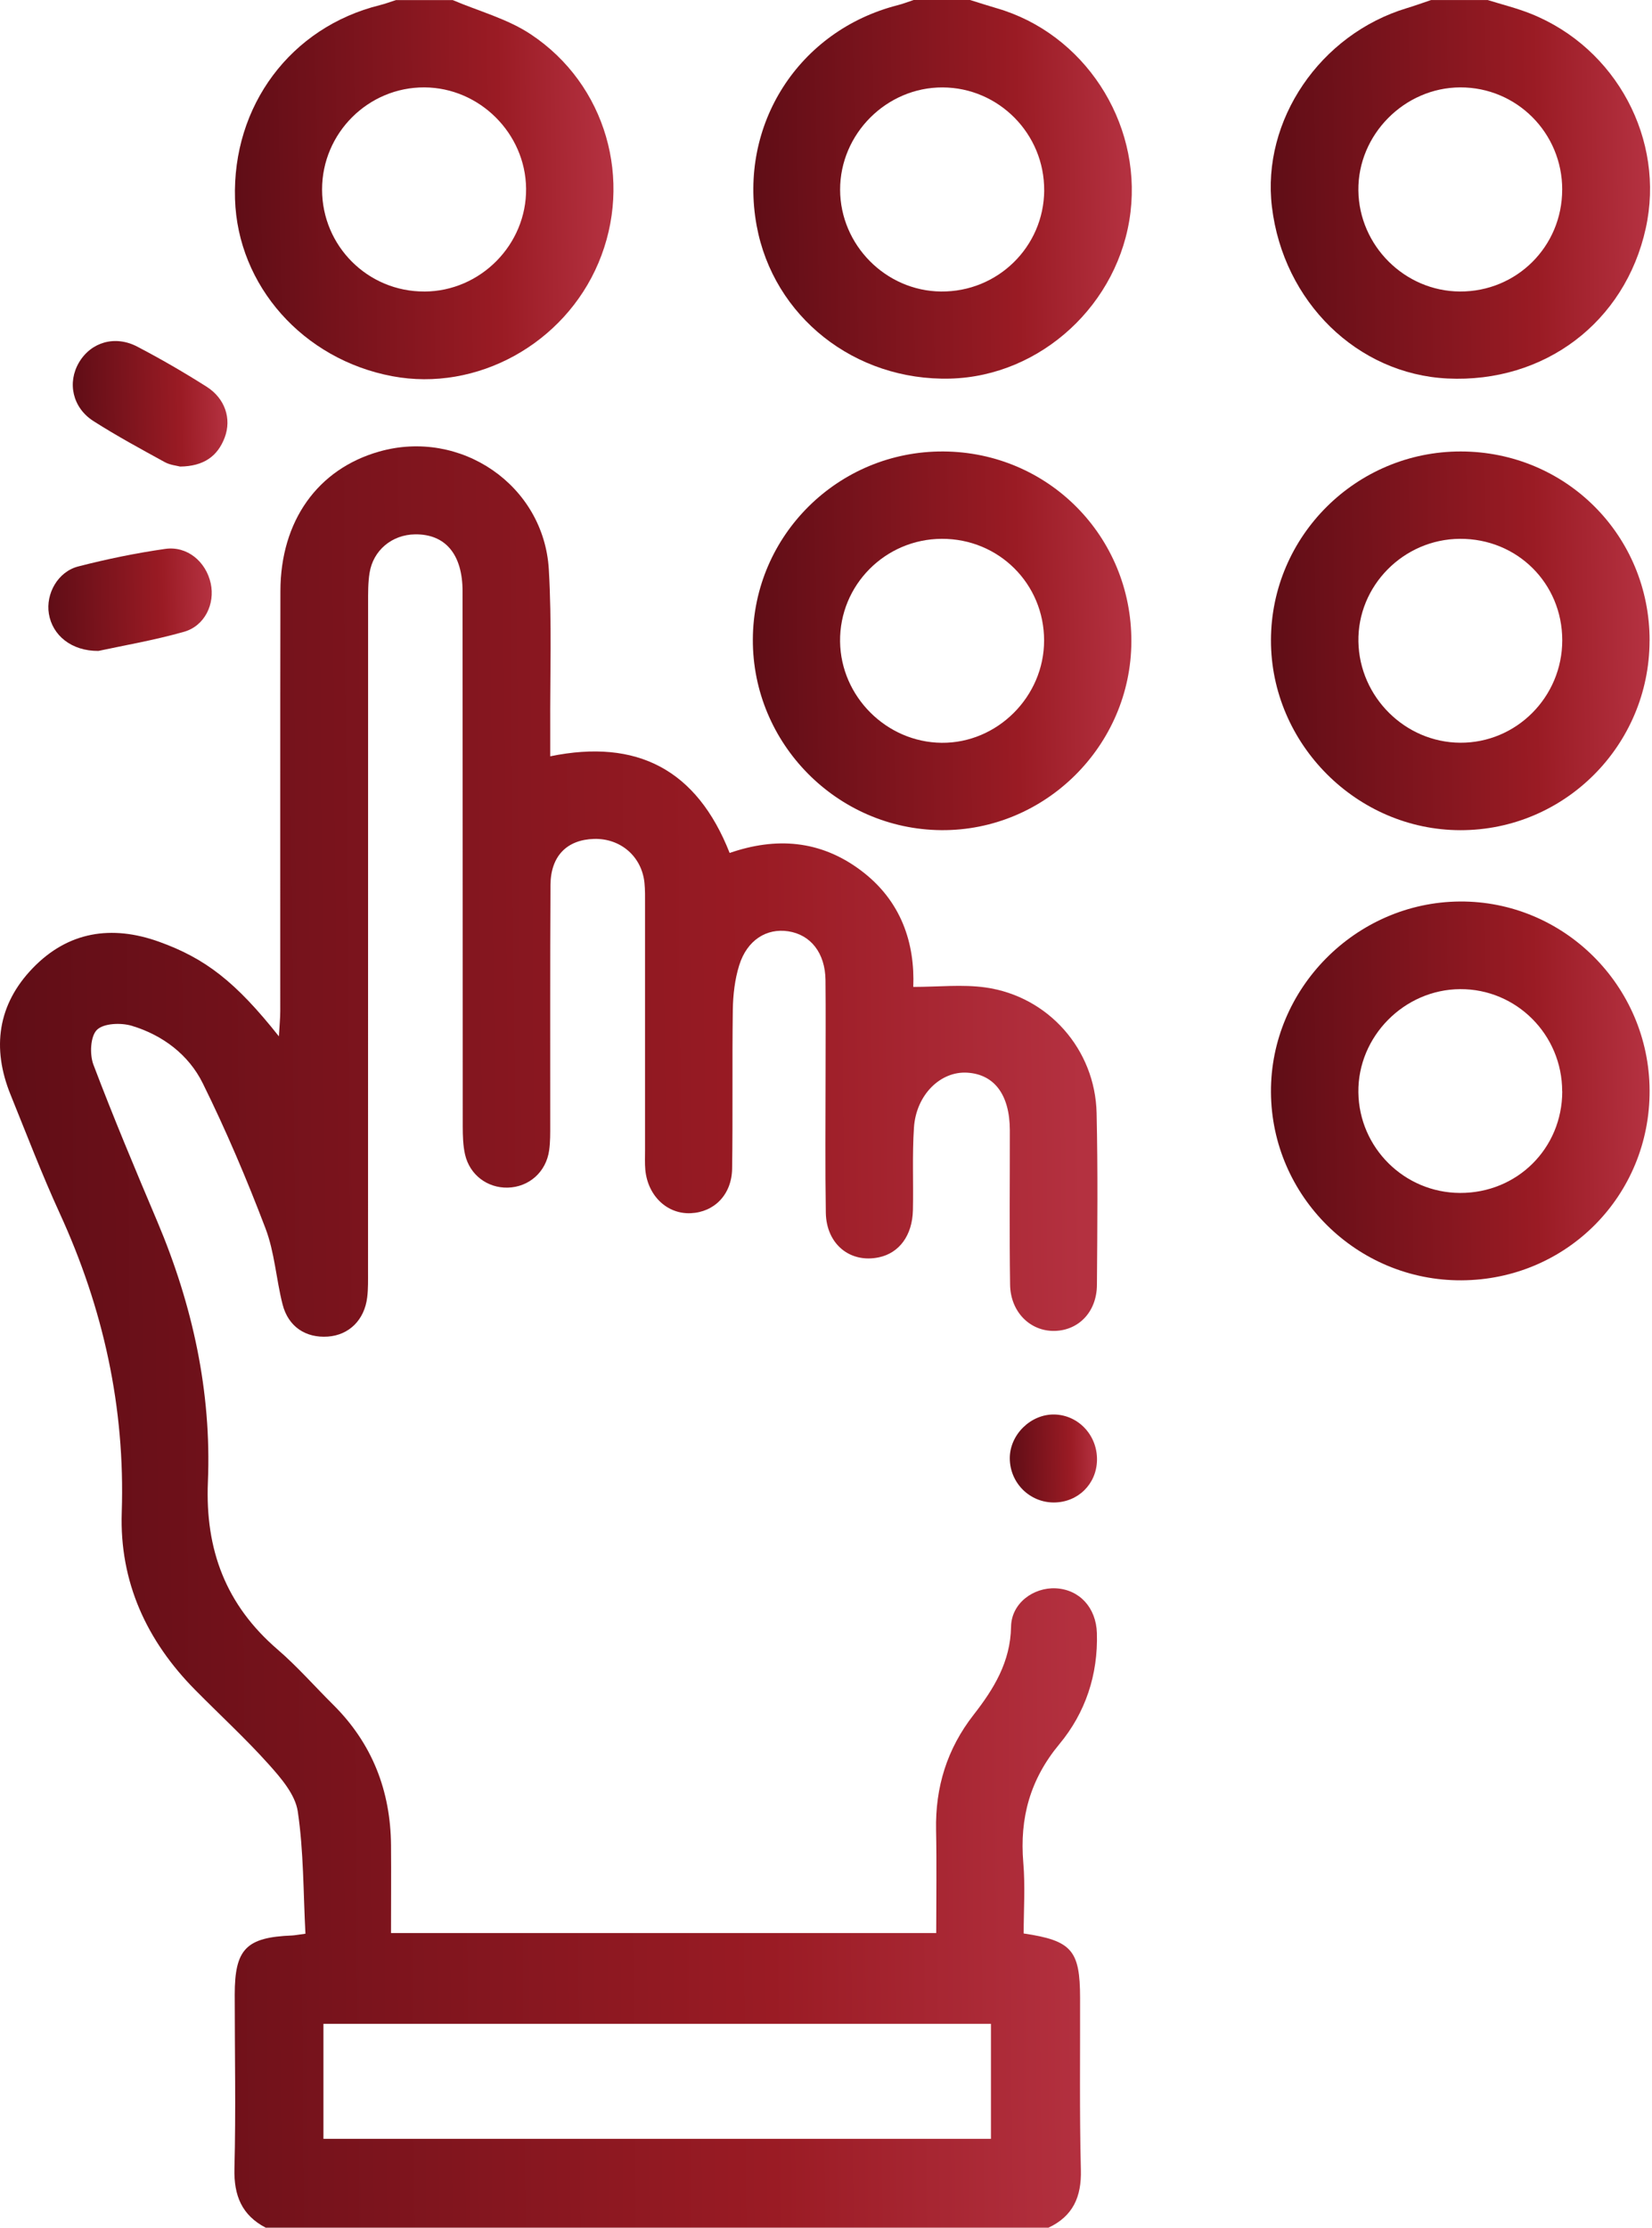 <svg width="46" height="62" viewBox="0 0 46 62" fill="none" xmlns="http://www.w3.org/2000/svg">
<path d="M7.396 61.998C6.731 61.649 6.51 61.104 6.528 60.357C6.569 58.744 6.536 57.129 6.536 55.514C6.536 54.245 6.853 53.917 8.133 53.867C8.212 53.863 8.291 53.846 8.505 53.818C8.444 52.681 8.458 51.533 8.291 50.412C8.22 49.942 7.823 49.483 7.481 49.102C6.835 48.382 6.118 47.725 5.438 47.036C4.083 45.668 3.326 44.025 3.39 42.092C3.487 39.167 2.876 36.411 1.661 33.763C1.166 32.683 0.742 31.571 0.295 30.469C-0.235 29.166 -0.064 27.953 0.915 26.941C1.896 25.926 3.105 25.736 4.426 26.209C5.719 26.673 6.564 27.327 7.766 28.843C7.783 28.537 7.804 28.337 7.804 28.137C7.806 24.242 7.8 20.348 7.808 16.452C7.811 14.499 8.845 13.054 10.557 12.568C12.824 11.922 15.145 13.5 15.282 15.85C15.368 17.319 15.314 18.795 15.321 20.269C15.322 20.509 15.321 20.75 15.321 21.049C17.738 20.553 19.403 21.418 20.317 23.739C21.601 23.295 22.836 23.377 23.963 24.219C25.101 25.067 25.478 26.254 25.43 27.467C26.135 27.467 26.798 27.392 27.438 27.482C29.193 27.728 30.497 29.21 30.535 30.98C30.571 32.574 30.556 34.168 30.544 35.763C30.538 36.509 30.039 37.025 29.367 37.041C28.687 37.056 28.136 36.515 28.126 35.752C28.105 34.32 28.121 32.886 28.119 31.454C28.116 30.473 27.691 29.901 26.934 29.854C26.189 29.807 25.509 30.469 25.449 31.384C25.398 32.149 25.437 32.917 25.42 33.684C25.403 34.386 25.039 34.873 24.473 34.993C23.671 35.162 23.01 34.628 22.995 33.753C22.975 32.482 22.988 31.21 22.988 29.939C22.988 29.051 22.995 28.162 22.986 27.275C22.977 26.525 22.576 26.014 21.948 25.919C21.344 25.827 20.803 26.165 20.585 26.86C20.46 27.256 20.412 27.689 20.405 28.105C20.384 29.578 20.408 31.052 20.386 32.525C20.375 33.247 19.891 33.735 19.235 33.765C18.578 33.795 18.038 33.284 17.969 32.559C17.952 32.379 17.961 32.196 17.961 32.014C17.961 29.734 17.961 27.453 17.961 25.173C17.961 24.971 17.965 24.768 17.945 24.569C17.869 23.836 17.28 23.329 16.543 23.348C15.787 23.369 15.333 23.823 15.328 24.633C15.315 26.852 15.323 29.072 15.321 31.293C15.321 31.535 15.325 31.779 15.291 32.017C15.206 32.62 14.729 33.039 14.137 33.053C13.572 33.066 13.079 32.7 12.949 32.13C12.892 31.879 12.886 31.611 12.885 31.351C12.881 26.386 12.885 21.422 12.88 16.458C12.88 15.425 12.399 14.861 11.558 14.872C10.916 14.88 10.39 15.313 10.29 15.948C10.246 16.226 10.25 16.512 10.25 16.794C10.248 22.988 10.249 29.184 10.248 35.379C10.248 35.621 10.254 35.865 10.225 36.105C10.149 36.737 9.718 37.158 9.129 37.199C8.511 37.242 8.026 36.923 7.868 36.302C7.689 35.6 7.647 34.852 7.391 34.183C6.87 32.815 6.295 31.462 5.646 30.149C5.253 29.354 4.531 28.809 3.672 28.55C3.372 28.459 2.884 28.477 2.698 28.663C2.516 28.844 2.493 29.345 2.601 29.631C3.158 31.1 3.767 32.549 4.38 33.996C5.36 36.314 5.893 38.731 5.789 41.241C5.71 43.138 6.292 44.67 7.729 45.907C8.277 46.379 8.759 46.93 9.275 47.442C10.364 48.522 10.876 49.839 10.888 51.36C10.894 52.162 10.888 52.965 10.888 53.799H26.069C26.069 52.822 26.084 51.878 26.065 50.935C26.041 49.74 26.369 48.675 27.109 47.726C27.671 47.006 28.136 46.256 28.153 45.273C28.163 44.619 28.776 44.175 29.398 44.205C30.058 44.238 30.521 44.742 30.543 45.45C30.578 46.609 30.224 47.668 29.5 48.539C28.682 49.523 28.389 50.597 28.494 51.843C28.55 52.5 28.504 53.164 28.504 53.811C29.847 54.01 30.073 54.28 30.075 55.607C30.079 57.201 30.057 58.796 30.097 60.39C30.117 61.139 29.879 61.678 29.194 62H7.396V61.998ZM9.006 56.326V59.526H27.593V56.326H9.006Z" fill="url(#paint0_linear_204_21)"/>
<path d="M27.015 0.001C27.261 0.077 27.505 0.157 27.753 0.229C30.176 0.93 31.782 3.376 31.479 5.903C31.174 8.454 28.988 10.472 26.459 10.537C23.801 10.606 21.533 8.814 21.068 6.275C20.556 3.474 22.238 0.85 24.995 0.145C25.146 0.107 25.293 0.048 25.441 0C25.965 0 26.491 0 27.015 0V0.001ZM29.075 5.3C29.085 3.728 27.813 2.439 26.247 2.433C24.689 2.427 23.39 3.723 23.393 5.282C23.397 6.818 24.663 8.097 26.2 8.113C27.778 8.13 29.065 6.872 29.076 5.3H29.075Z" fill="url(#paint1_linear_204_21)"/>
<path d="M12.603 0.001C13.335 0.313 14.135 0.524 14.786 0.959C16.882 2.354 17.633 5.025 16.664 7.317C15.71 9.575 13.274 10.913 10.922 10.47C8.439 10.003 6.619 7.954 6.544 5.541C6.463 2.941 8.097 0.757 10.578 0.143C10.731 0.105 10.877 0.049 11.027 0.002C11.552 0.002 12.077 0.002 12.602 0.002L12.603 0.001ZM11.818 8.114C13.381 8.108 14.667 6.805 14.649 5.245C14.631 3.711 13.354 2.441 11.819 2.432C10.252 2.424 8.968 3.705 8.968 5.274C8.968 6.848 10.243 8.12 11.818 8.113V8.114Z" fill="url(#paint2_linear_204_21)"/>
<path d="M41.425 0.001C41.825 0.126 42.234 0.226 42.622 0.381C45.008 1.333 46.373 3.891 45.825 6.36C45.248 8.969 43.004 10.665 40.305 10.534C37.795 10.413 35.735 8.401 35.417 5.759C35.126 3.351 36.757 0.953 39.178 0.225C39.404 0.157 39.626 0.076 39.849 0.001C40.374 0.001 40.899 0.001 41.424 0.001L41.425 0.001ZM43.5 5.28C43.502 3.701 42.233 2.428 40.661 2.432C39.104 2.437 37.806 3.751 37.824 5.3C37.842 6.839 39.114 8.104 40.65 8.113C42.23 8.121 43.498 6.861 43.499 5.279L43.5 5.28Z" fill="url(#paint3_linear_204_21)"/>
<path d="M26.267 12.565C29.189 12.581 31.513 14.929 31.503 17.855C31.494 20.755 29.1 23.129 26.207 23.104C23.309 23.08 20.951 20.694 20.963 17.795C20.975 14.893 23.352 12.549 26.267 12.565ZM26.223 14.996C24.647 15.002 23.373 16.287 23.392 17.854C23.41 19.387 24.685 20.658 26.219 20.673C27.77 20.688 29.073 19.388 29.073 17.826C29.073 16.246 27.809 14.99 26.223 14.996Z" fill="url(#paint4_linear_204_21)"/>
<path d="M45.932 17.832C45.927 20.746 43.565 23.109 40.663 23.105C37.779 23.102 35.386 20.702 35.39 17.818C35.394 14.919 37.767 12.561 40.678 12.565C43.606 12.569 45.938 14.907 45.933 17.832H45.932ZM40.651 14.996C39.08 15.005 37.796 16.305 37.825 17.859C37.854 19.4 39.126 20.662 40.66 20.671C42.223 20.68 43.501 19.398 43.501 17.82C43.501 16.233 42.244 14.987 40.651 14.996Z" fill="url(#paint5_linear_204_21)"/>
<path d="M40.695 35.633C37.789 35.648 35.406 33.295 35.39 30.396C35.374 27.513 37.754 25.112 40.647 25.09C43.541 25.07 45.92 27.435 45.933 30.347C45.947 33.272 43.623 35.619 40.695 35.633ZM43.499 30.375C43.499 28.797 42.224 27.52 40.657 27.529C39.097 27.539 37.805 28.848 37.824 30.4C37.843 31.945 39.104 33.194 40.653 33.201C42.244 33.208 43.499 31.962 43.501 30.376L43.499 30.375Z" fill="url(#paint6_linear_204_21)"/>
<path d="M2.744 18.116C1.986 18.123 1.458 17.679 1.361 17.082C1.27 16.525 1.61 15.911 2.179 15.765C2.975 15.56 3.785 15.393 4.599 15.277C5.213 15.189 5.736 15.631 5.868 16.238C5.991 16.807 5.703 17.42 5.123 17.584C4.295 17.819 3.441 17.965 2.745 18.115L2.744 18.116Z" fill="url(#paint7_linear_204_21)"/>
<path d="M5.016 12.985C4.925 12.96 4.736 12.944 4.585 12.86C3.916 12.493 3.244 12.129 2.603 11.72C2.015 11.345 1.869 10.644 2.202 10.084C2.536 9.522 3.202 9.322 3.824 9.648C4.482 9.992 5.126 10.365 5.752 10.762C6.265 11.086 6.454 11.654 6.257 12.177C6.06 12.698 5.673 12.977 5.016 12.985Z" fill="url(#paint8_linear_204_21)"/>
<path d="M30.546 40.639C30.533 41.305 30.015 41.813 29.347 41.816C28.67 41.818 28.12 41.27 28.118 40.588C28.114 39.929 28.703 39.353 29.361 39.367C30.032 39.383 30.559 39.949 30.546 40.639Z" fill="url(#paint9_linear_204_21)"/>
<defs>
<linearGradient id="paint0_linear_204_21" x1="0.555" y1="121.777" x2="31.57" y2="121.489" gradientUnits="userSpaceOnUse">
<stop stop-color="#5F0D16"/>
<stop offset="0.695" stop-color="#9A1B24"/>
<stop offset="0.981" stop-color="#B43140"/>
</linearGradient>
<linearGradient id="paint1_linear_204_21" x1="21.168" y1="23.246" x2="31.863" y2="23.085" gradientUnits="userSpaceOnUse">
<stop stop-color="#5F0D16"/>
<stop offset="0.695" stop-color="#9A1B24"/>
<stop offset="0.981" stop-color="#B43140"/>
</linearGradient>
<linearGradient id="paint2_linear_204_21" x1="6.732" y1="23.279" x2="17.43" y2="23.118" gradientUnits="userSpaceOnUse">
<stop stop-color="#5F0D16"/>
<stop offset="0.695" stop-color="#9A1B24"/>
<stop offset="0.981" stop-color="#B43140"/>
</linearGradient>
<linearGradient id="paint3_linear_204_21" x1="35.575" y1="23.25" x2="46.294" y2="23.088" gradientUnits="userSpaceOnUse">
<stop stop-color="#5F0D16"/>
<stop offset="0.695" stop-color="#9A1B24"/>
<stop offset="0.981" stop-color="#B43140"/>
</linearGradient>
<linearGradient id="paint4_linear_204_21" x1="21.154" y1="35.812" x2="31.851" y2="35.651" gradientUnits="userSpaceOnUse">
<stop stop-color="#5F0D16"/>
<stop offset="0.695" stop-color="#9A1B24"/>
<stop offset="0.981" stop-color="#B43140"/>
</linearGradient>
<linearGradient id="paint5_linear_204_21" x1="35.582" y1="35.815" x2="46.281" y2="35.654" gradientUnits="userSpaceOnUse">
<stop stop-color="#5F0D16"/>
<stop offset="0.695" stop-color="#9A1B24"/>
<stop offset="0.981" stop-color="#B43140"/>
</linearGradient>
<linearGradient id="paint6_linear_204_21" x1="35.582" y1="48.346" x2="46.281" y2="48.185" gradientUnits="userSpaceOnUse">
<stop stop-color="#5F0D16"/>
<stop offset="0.695" stop-color="#9A1B24"/>
<stop offset="0.981" stop-color="#B43140"/>
</linearGradient>
<linearGradient id="paint7_linear_204_21" x1="1.429" y1="21.553" x2="6.044" y2="21.442" gradientUnits="userSpaceOnUse">
<stop stop-color="#5F0D16"/>
<stop offset="0.695" stop-color="#9A1B24"/>
<stop offset="0.981" stop-color="#B43140"/>
</linearGradient>
<linearGradient id="paint8_linear_204_21" x1="2.105" y1="17.198" x2="6.475" y2="17.116" gradientUnits="userSpaceOnUse">
<stop stop-color="#5F0D16"/>
<stop offset="0.695" stop-color="#9A1B24"/>
<stop offset="0.981" stop-color="#B43140"/>
</linearGradient>
<linearGradient id="paint9_linear_204_21" x1="28.162" y1="44.768" x2="30.626" y2="44.731" gradientUnits="userSpaceOnUse">
<stop stop-color="#5F0D16"/>
<stop offset="0.695" stop-color="#9A1B24"/>
<stop offset="0.981" stop-color="#B43140"/>
</linearGradient>
</defs>
</svg>
